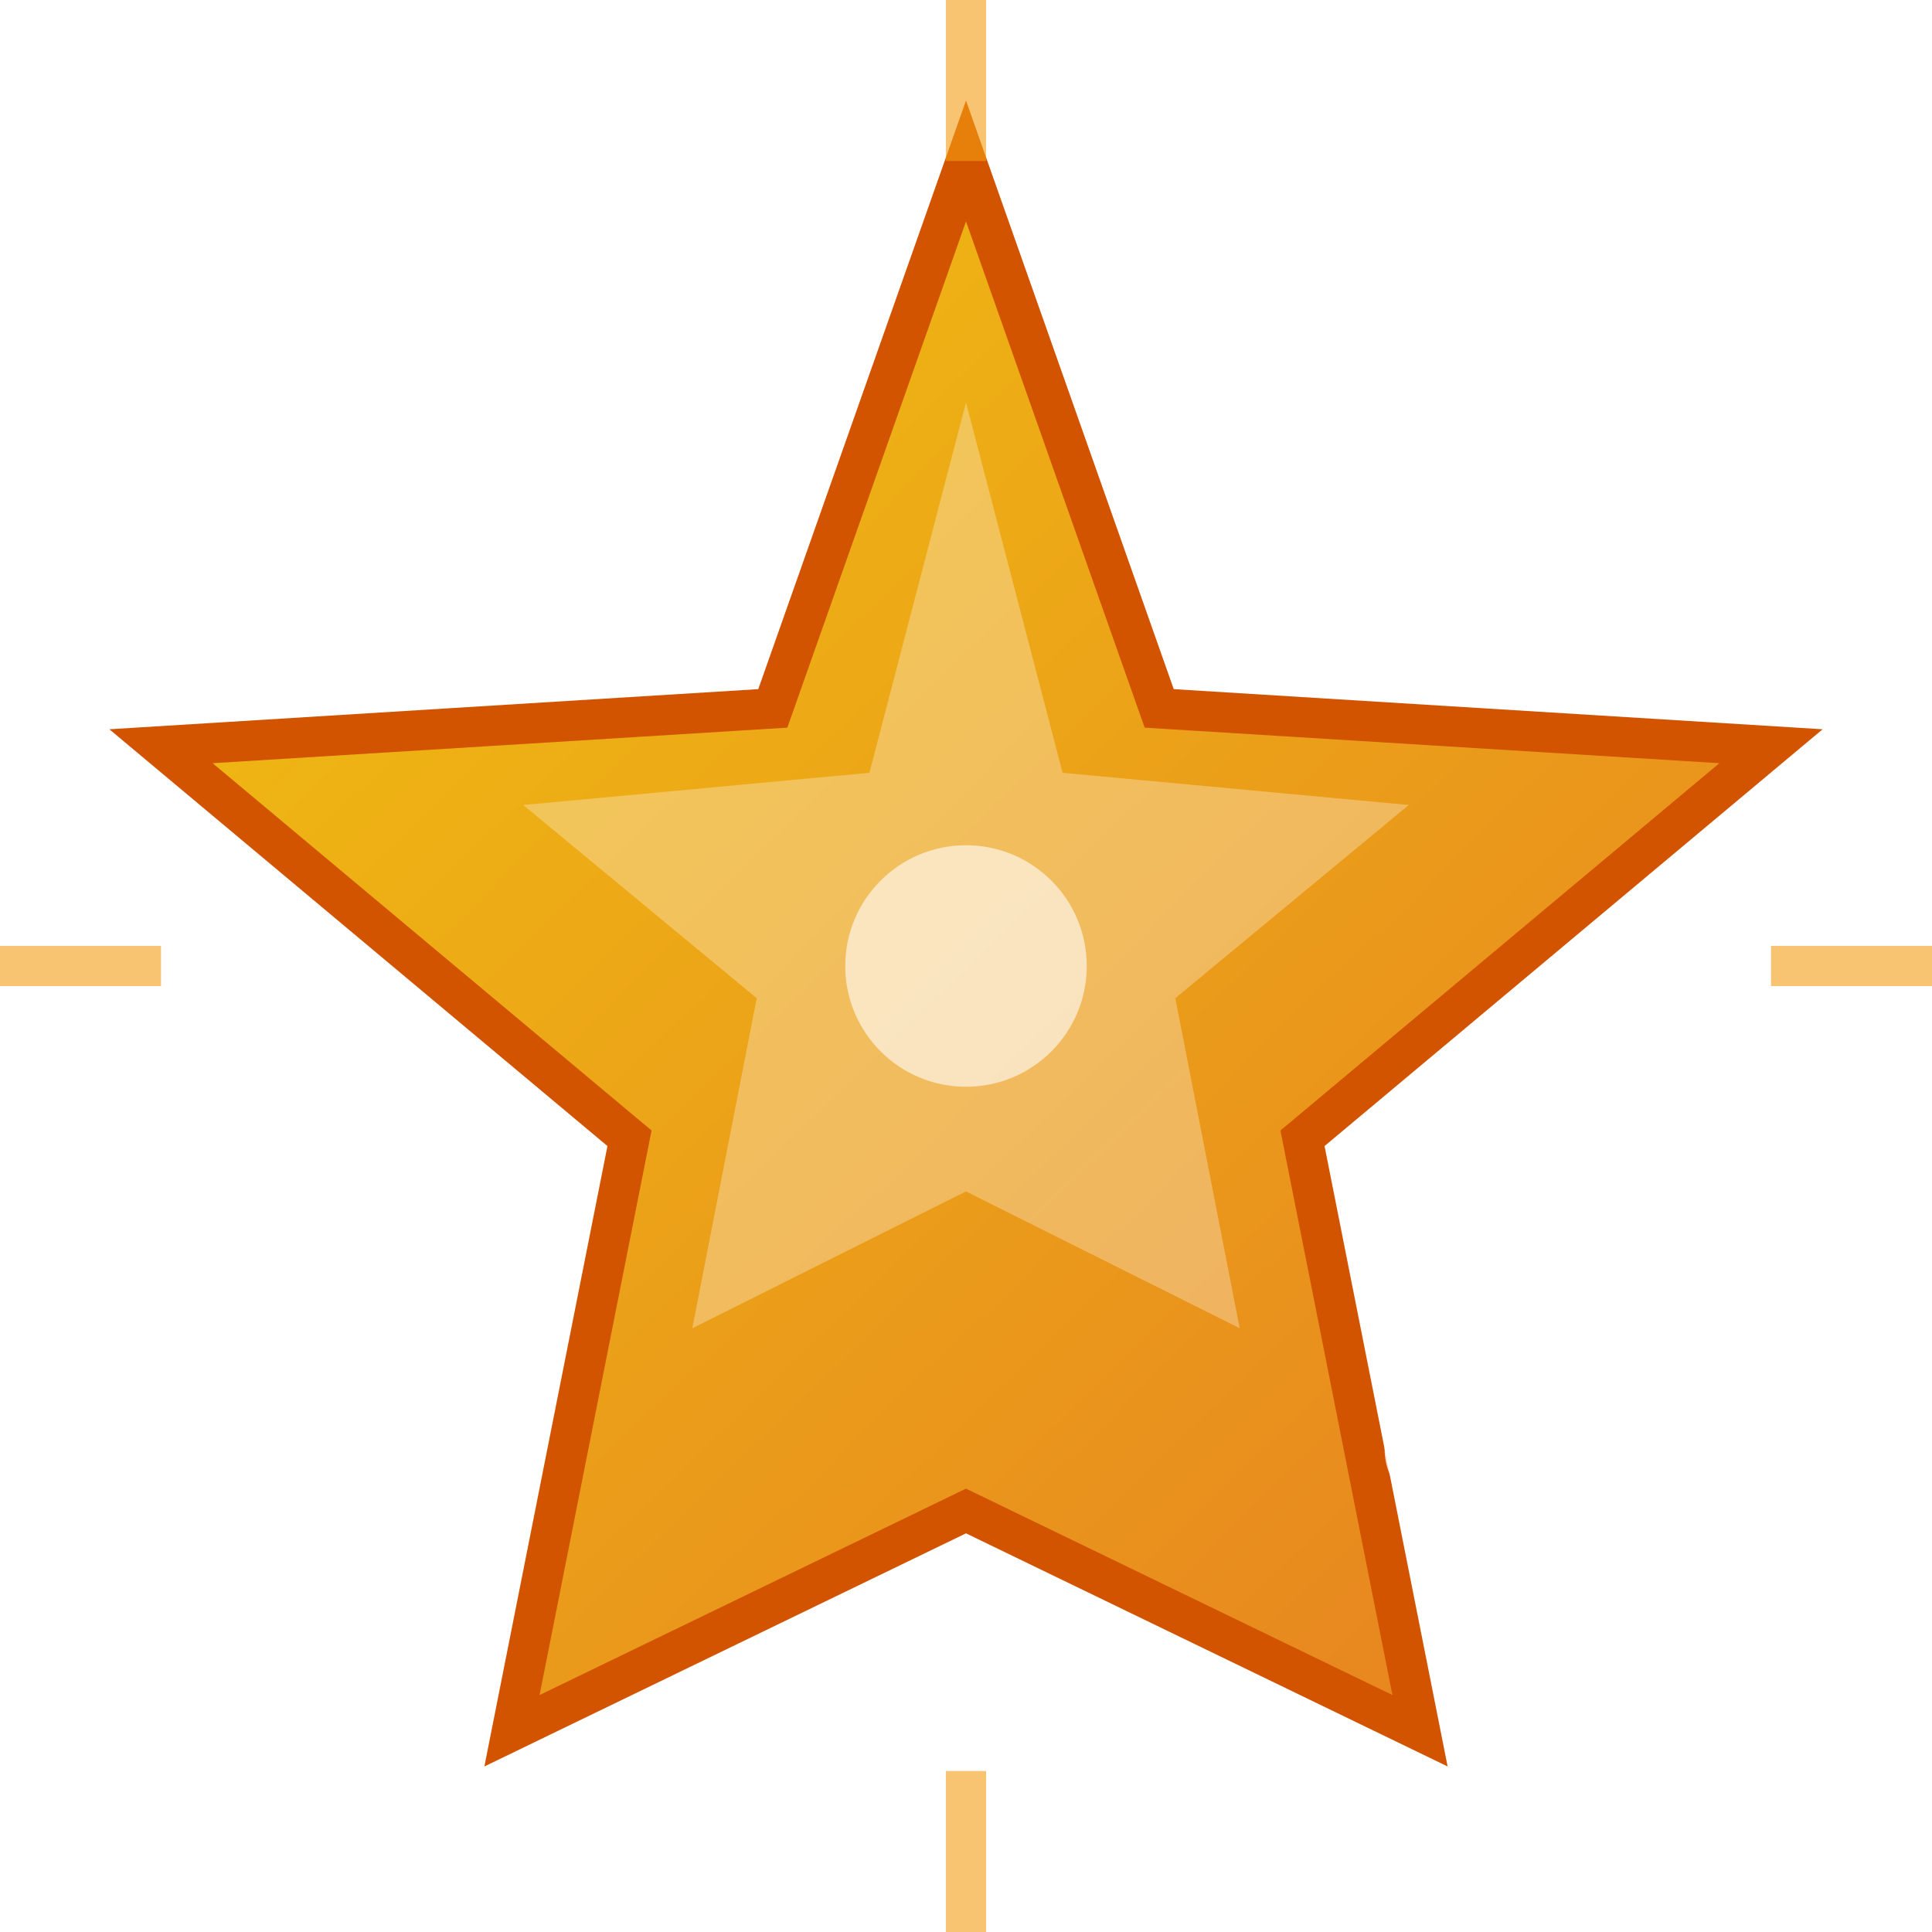 <svg xmlns="http://www.w3.org/2000/svg" viewBox="0 0 24 24" width="24" height="24">
    <defs>
        <linearGradient id="starGrad" x1="0%" y1="0%" x2="100%" y2="100%">
            <stop offset="0%" style="stop-color:#f1c40f;stop-opacity:1" />
            <stop offset="100%" style="stop-color:#e67e22;stop-opacity:1" />
        </linearGradient>
        <filter id="glow">
            <feGaussianBlur stdDeviation="1" result="coloredBlur"/>
            <feMerge> 
                <feMergeNode in="coloredBlur"/>
                <feMergeNode in="SourceGraphic"/>
            </feMerge>
        </filter>
    </defs>
    
    <!-- Main star -->
    <path d="M12 2 L14.4 8.8 L22 9.27 L16.18 14.14 L17.64 21.5 L12 18.77 L6.36 21.5 L7.82 14.14 L2 9.27 L9.6 8.8 Z" 
          fill="url(#starGrad)" 
          stroke="#d35400" 
          stroke-width="0.5" 
          filter="url(#glow)"/>
    
    <!-- Inner star decoration -->
    <path d="M12 5 L13.2 9.6 L17.5 10 L14.6 12.4 L15.4 16.5 L12 14.8 L8.6 16.5 L9.4 12.4 L6.5 10 L10.8 9.6 Z" 
          fill="#fff" 
          opacity="0.3"/>
    
    <!-- Center sparkle -->
    <circle cx="12" cy="12" r="1.5" fill="#fff" opacity="0.6"/>
    
    <!-- Small sparkles around the star -->
    <g fill="#fff" opacity="0.8">
        <circle cx="6" cy="6" r="0.8"/>
        <circle cx="18" cy="6" r="0.6"/>
        <circle cx="6" cy="18" r="0.7"/>
        <circle cx="18" cy="18" r="0.8"/>
    </g>
    
    <!-- Decorative rays -->
    <g stroke="#f39c12" stroke-width="0.5" opacity="0.6" fill="none">
        <line x1="12" y1="0" x2="12" y2="2"/>
        <line x1="12" y1="22" x2="12" y2="24"/>
        <line x1="0" y1="12" x2="2" y2="12"/>
        <line x1="22" y1="12" x2="24" y2="12"/>
    </g>
</svg>
